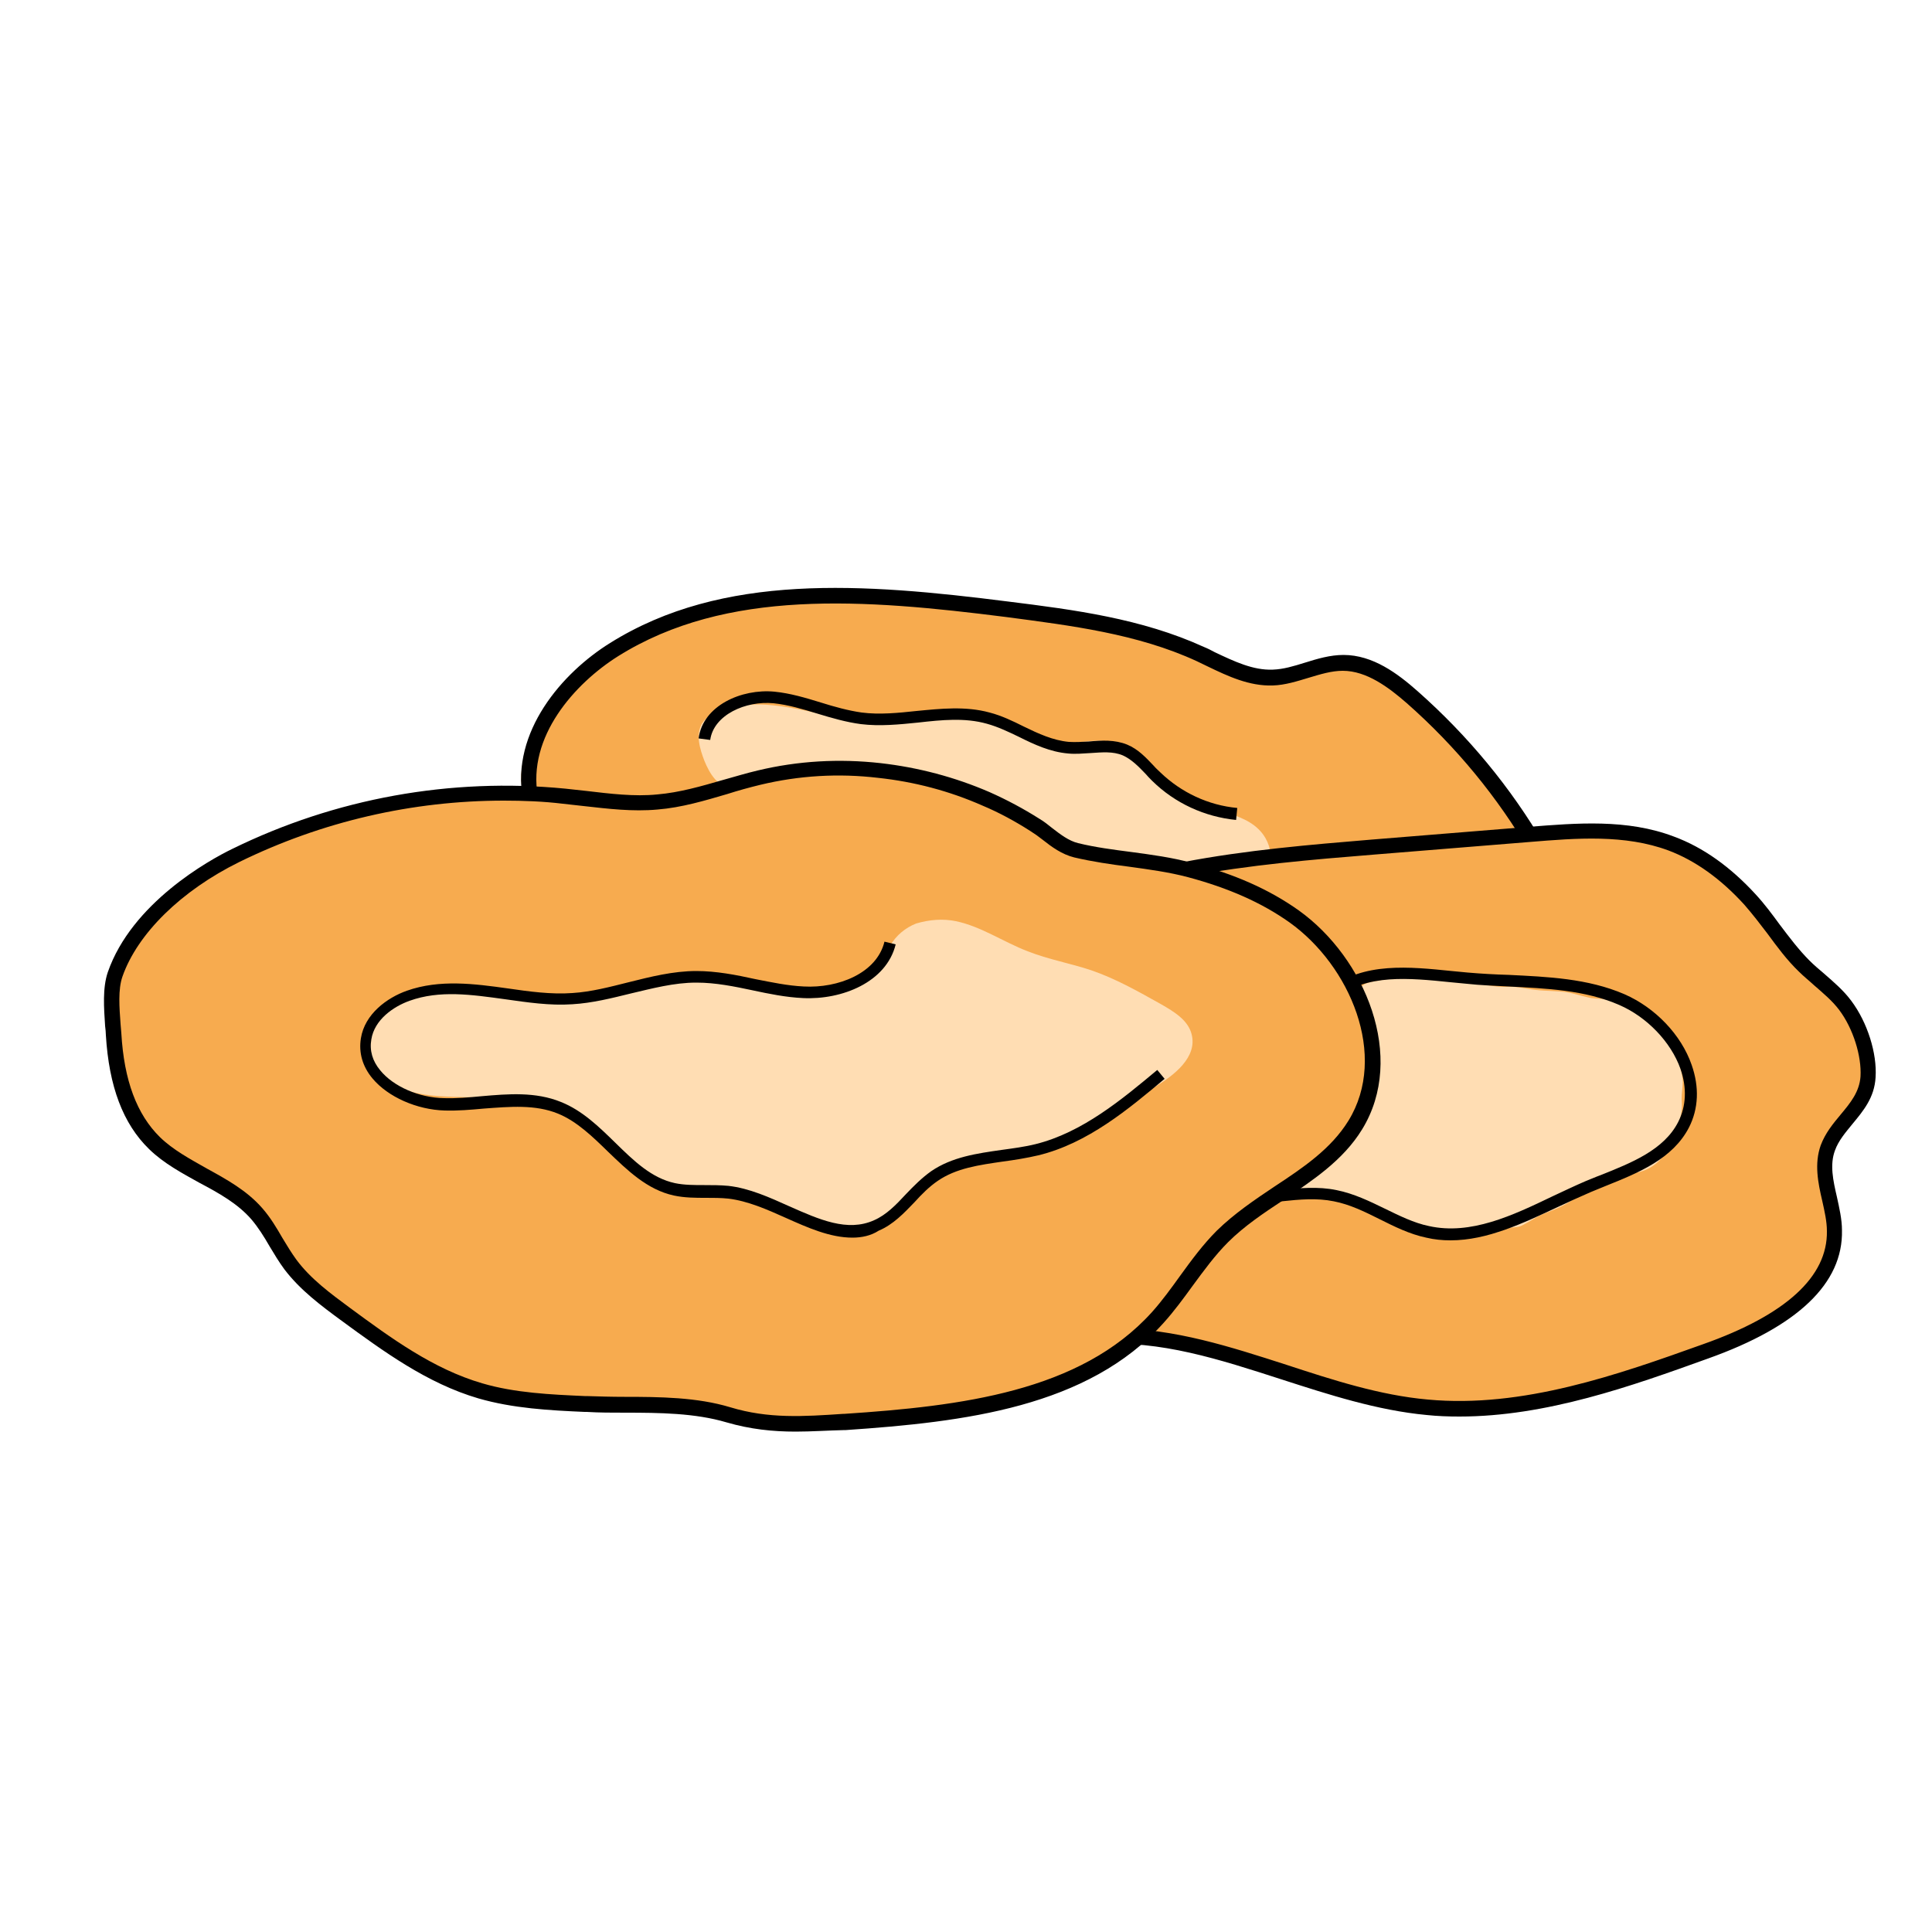 <?xml version="1.0" encoding="utf-8"?>
<!-- Generator: Adobe Illustrator 25.2.1, SVG Export Plug-In . SVG Version: 6.00 Build 0)  -->
<svg version="1.1" id="Layer_1" xmlns="http://www.w3.org/2000/svg" xmlns:xlink="http://www.w3.org/1999/xlink" x="0px" y="0px"
	 viewBox="0 0 500 500" style="enable-background:new 0 0 500 500;" xml:space="preserve">
<style type="text/css">
	.st0{fill:#F7AB4F;}
	.st1{fill:#FFDDB3;}
</style>
<path class="st0" d="M137.1,208.8c-3.9-5.5-2.1-13.3,1.1-19.3c11.1-21.2,35.4-32.8,59.2-35.4s47.7,2.2,71.3,5.9
	c16.7,2.6,33.9,4.7,49.2,11.9c3.2,1.5,6.5,3.3,10,3.6c6.5,0.5,12.4-4,18.9-3.9c5.5,0.2,10.2,3.6,14.5,7.1
	c6.7,5.5,13.1,11.3,19.1,17.5c5.4,5.5,10.6,11.4,13.5,18.6s3.3,15.7-0.8,22.2c-3,4.8-8,8-13,10.7c-18.5,9.6-39.4,13.4-60.2,14.7
	c-40.4,2.4-80.9-4.3-118.3-19.6"/>
<path class="st1" d="M189.4,203.5c-3.5,0.6-5.8-3.4-7.1-6.6c-1.2-3.1-2.3-6.8-0.6-9.7c1.2-1.7,3-3,5.1-3.5
	c13.4-4.5,27.6,3.4,41.7,3.2c9-0.1,18-3.5,26.7-1.3c6.5,1.7,12.2,6.4,19,6.8c4.1,0.2,8.3-1.2,12.4-0.5c8,1.4,12.3,10.3,19.4,14.4
	s17.4,3.5,21.5,10.6c2.8,4.8,1,11.1-2.5,15.2s-8.7,6.6-13.7,8.9"/>
<g>
	<path d="M396.1,220.9c-8.5-14.6-19.3-27.7-32-38.9c-4.7-4.1-10.4-8.4-16.6-8.4c-2.9,0-5.8,0.9-8.8,1.8c-3,0.9-6.1,1.9-9.3,2
		c-6.1,0.2-11.6-2.4-16.8-4.9c-1-0.5-1.9-0.9-2.9-1.4c-15.4-7.1-32.6-9.2-49.2-11.4c-37-4.7-72.5-7.4-100.5,10.1
		c-11.3,7.1-23.6,20.9-20.8,36.3l-3.9,0.7c-3.1-17.4,10.2-32.7,22.6-40.4c29.1-18.2,65.4-15.5,103.2-10.7
		c16.9,2.1,34.4,4.4,50.4,11.7c1,0.4,2,0.9,2.9,1.4c5.1,2.4,9.9,4.7,15,4.5c2.8-0.1,5.4-0.9,8.3-1.8c3.2-1,6.5-2,10-2
		c7.6,0,14,4.8,19.2,9.4c13,11.5,24.1,24.9,32.8,39.8L396.1,220.9z"/>
</g>
<g>
	<path d="M319.9,212.2c-8.1-0.8-15.8-4.3-21.7-10.1c-0.6-0.6-1.2-1.2-1.7-1.8c-1.9-2-3.7-3.8-5.9-4.8c-2.6-1.1-5.4-0.8-8.5-0.6
		c-1.8,0.1-3.8,0.3-5.7,0.1c-4.6-0.4-8.7-2.3-12.7-4.3c-2.7-1.3-5.4-2.6-8.3-3.4c-5.7-1.6-11.6-1-17.8-0.3c-4.9,0.5-9.9,1-14.8,0.4
		c-3.8-0.5-7.6-1.6-11.2-2.7c-3.9-1.2-7.6-2.3-11.4-2.7c-7.2-0.7-15.5,3-16.4,9.5l-3-0.4c1.1-8.5,11.1-12.9,19.6-12.1
		c4.1,0.4,8.1,1.6,12,2.8c3.5,1.1,7.1,2.1,10.6,2.6c4.6,0.6,9.5,0.1,14.2-0.4c6.2-0.6,12.7-1.3,18.9,0.4c3.1,0.8,6,2.2,8.8,3.6
		c3.9,1.9,7.6,3.6,11.7,4c1.7,0.1,3.4,0,5.2-0.1c3.3-0.3,6.7-0.5,9.9,0.8c2.9,1.2,4.9,3.4,6.9,5.5c0.5,0.6,1.1,1.1,1.7,1.7
		c5.4,5.2,12.4,8.5,19.9,9.2L319.9,212.2z"/>
</g>
<path class="st0" d="M432.4,218.4c-11.6-4.4-24.4-3.4-36.8-2.4l-40.7,3.3c-32.8,2.7-66.8,5.7-95.3,22s-50,50-41.4,81.8
	c2.6,9.7,8.3,19,17.2,23.6c14.6,7.5,32.1,0.4,48.6-0.7c29.1-2,56.2,15.5,85.3,18.3c24.6,2.3,48.8-6.1,72.1-14.4
	c15.4-5.5,33.7-14.9,33.4-31.2c-0.1-7.3-4.2-14.7-1.7-21.5s9.9-10.4,10.4-18.3c0.4-6.1-2.3-13.6-5.9-18.5c-3-3.9-7.1-6.8-10.6-10.2
	c-5.3-5.2-9.1-11.6-14-17.1C447.2,226.6,440.4,221.3,432.4,218.4z"/>
<path class="st1" d="M329.1,309.9c3.4-2,7.9-0.1,11.6,0.3c1.5,0,2.9-0.1,4.4-0.4c1.4-0.1,2.7,0.2,3.9,0.8c1.4,0.6,2.5,1.7,4,2.3
	c1.3,0.5,2.6,1.1,3.8,1.6c2,0.8,3.7,2.1,5.7,2.9c2.5,1,4.8,2.8,7.5,2.6c0.7-0.1,1.5-0.2,2.2-0.2c0.8,0,1,0.4,1.6,0.5
	s1.5,0.1,2.2,0.2c0.8,0.1,1.7,0.1,2.5-0.1c1.5-0.1,1.8-0.8,3-1.2c1.5-0.4,3-0.5,4.5-0.2c1.9,0.3,2.3-0.7,4-1.1
	c1.5-0.4,2.7-0.1,4-0.8c1-0.5,2-1.1,3-1.7c2-1.3,4.4-1.9,6.5-2.9c2.6-1.2,5-3.1,7.7-4.3c1.9-0.9,3.9-1.9,5.8-2.8
	c1.1-0.6,2.1-1.2,3.3-1.7c1.3-0.4,2.7-0.1,4-0.4c3.1-0.8,5.7-2.9,7.2-5.8c0.5-1,1-1.9,1.5-2.8c0.5-1.2,0.9-2.4,1.2-3.6
	c0.4-0.9,0.7-1.9,0.9-2.9c0.2-1.3,0.2-2.5,0.1-3.8c0-1.5,0.3-3,0.3-4.5c-0.1-1.3-0.3-2.5-0.7-3.7c-0.6-2.4-1-5.2-2.3-7.3
	c-2.4-3.8-6.6-5.2-10.2-7.5c-2.1-1.4-4.5-2.3-7.1-2.8c-1.4-0.2-2.8-0.1-4.3-0.5c-1.8-0.4-3.6-1-5.4-1.3c-2.6-0.4-5.3-0.3-8-0.6
	s-5-1-7.6-0.8c-2.9,0.1-6-0.6-8.9-1.2c-5.8-1-11.7-2.2-17.6-1.6c-2.1,0.3-4.1,0.7-6.2,1.1c-1.4,0.3-3.6,0.4-4.7,1.5
	c-0.7,1-0.9,2.2-0.4,3.3c0.3,1,0.8,1.9,1.2,2.9c1.5,3.5,2.4,7.3,2.5,11.1c0.3,2.9,0.2,5.9-0.5,8.8c-0.6,2.3-0.7,4.8-1.4,7.1
	c-1.1,3.3-3.7,6-6,8.4s-5.2,5.1-7.9,7.4c-2,1.6-4.1,3-6.4,4.1c-1.5,0.8-3,2-4.5,2.6C329.9,310.6,330.6,310.2,329.1,309.9z"/>
<g>
	<path d="M377.7,366.6c-2.8,0-5.7-0.1-8.5-0.4c-12.8-1.2-25.4-5.3-37.5-9.2c-16.1-5.2-31.4-10.2-47.5-9.1c-4.7,0.3-9.6,1.2-14.3,2
		c-12,2.1-24.3,4.2-35.3-1.5c-8.5-4.4-15.1-13.4-18.2-24.8c-9.3-34,14.3-68,42.3-84c29.5-16.8,64.9-19.7,96.1-22.3l40.7-3.3
		c12.6-1,25.6-2.1,37.7,2.5l0,0c7.6,2.8,14.7,7.9,21.2,15c2.3,2.5,4.3,5.2,6.2,7.8c2.5,3.3,4.9,6.5,7.7,9.3c1.2,1.2,2.5,2.3,3.8,3.4
		c2.4,2.1,5,4.3,7,7c4.2,5.6,6.7,13.6,6.3,19.8c-0.3,5.3-3.2,8.7-6,12.1c-1.8,2.2-3.6,4.3-4.5,6.8c-1.4,3.7-0.5,7.8,0.5,12.1
		c0.6,2.8,1.3,5.7,1.3,8.6c0.3,13.7-11.4,24.9-34.7,33.2C422.3,358.7,400.2,366.6,377.7,366.6z M288.7,343.8
		c15.2,0,29.9,4.8,44.2,9.4c11.9,3.9,24.2,7.9,36.6,9c24.6,2.3,49.4-6.5,71.2-14.3c21.5-7.6,32.3-17.5,32.1-29.3
		c0-2.5-0.6-5.1-1.2-7.8c-1.1-4.7-2.1-9.6-0.4-14.4c1.2-3.2,3.2-5.6,5.2-8c2.5-3,4.8-5.8,5.1-9.8c0.3-5.3-1.9-12.4-5.5-17.2
		c-1.8-2.4-4.1-4.3-6.5-6.4c-1.3-1.2-2.7-2.3-4-3.6c-3.1-3-5.6-6.4-8.1-9.8c-1.9-2.5-3.9-5.1-6-7.5c-6.1-6.7-12.7-11.4-19.6-14l0,0
		c-11.3-4.2-23.8-3.2-35.9-2.2l-40.7,3.3c-30.8,2.5-65.8,5.4-94.5,21.7c-26.7,15.2-49.1,47.4-40.4,79.5c2.8,10.3,8.7,18.5,16.2,22.3
		c9.8,5,21,3.1,32.8,1.1c4.8-0.8,9.9-1.7,14.7-2C285.5,343.8,287.1,343.8,288.7,343.8z"/>
</g>
<g>
	<path d="M375.4,321c-2.1,0-4.2-0.2-6.3-0.7c-4.3-0.9-8.3-2.9-12.1-4.8c-4-2-7.7-3.8-11.8-4.6c-4.4-0.9-8.8-0.5-13.5,0
		c-3.8,0.3-7.8,0.7-11.7,0.3c-5-0.5-9.7-2.2-14.3-3.8c-2.4-0.8-4.8-1.7-7.3-2.4c-13.4-3.7-27.7-2.5-40.3,3.6l-1.1,0.5l-0.7-1
		c-4.1-5.3-4.8-13.1-1.6-20.2c3.1-7.1,9.3-11.8,16-12.4l0.2,3c-5.6,0.5-10.8,4.5-13.5,10.6c-2.5,5.7-2.2,11.7,0.6,16.1
		c12.9-5.9,27.5-7,41.3-3.2c2.5,0.7,5.1,1.6,7.5,2.5c4.6,1.6,9,3.2,13.6,3.7c3.7,0.4,7.5,0,11.2-0.3c4.7-0.4,9.5-0.9,14.3,0.1
		c4.5,0.9,8.6,2.9,12.5,4.8c3.7,1.8,7.5,3.7,11.4,4.5c10.8,2.4,21.6-2.7,32-7.7c2.8-1.3,5.7-2.7,8.5-3.9c1.3-0.5,2.6-1.1,4-1.6
		c8-3.2,16.3-6.5,20-13.7c2.1-4.1,2.3-8.9,0.6-13.8c-2.5-7-8.7-13.4-15.8-16.5c-8.9-3.9-19-4.3-28.8-4.8c-3.5-0.2-7.1-0.3-10.7-0.7
		c-1.4-0.1-2.8-0.3-4.2-0.4c-10.7-1.1-21.8-2.2-29.5,4.1l-1.9-2.3c8.7-7.1,20.9-5.8,31.7-4.7c1.4,0.1,2.8,0.3,4.2,0.4
		c3.5,0.3,7.1,0.5,10.6,0.6c10,0.5,20.4,0.9,29.9,5c8,3.5,14.7,10.5,17.4,18.3c2,5.7,1.8,11.3-0.7,16.2c-4.2,8.1-13,11.7-21.5,15.1
		c-1.3,0.5-2.6,1.1-3.9,1.6c-2.8,1.2-5.6,2.5-8.4,3.8C394.1,316.6,384.9,321,375.4,321z"/>
</g>
<path class="st0" d="M196.6,201.2c-8.8,2.1-17.3,5.5-26.3,6.3c-8.1,0.7-16.1-0.7-24.2-1.6c-29.2-2.9-58.7,2.4-85.1,15.4
	c-12.5,6.2-26.4,17.1-31.2,30.8c-1.6,4.5-0.7,10.8-0.4,15.5c0.6,10.2,3.1,20.8,10.6,28.2c7.8,7.5,19.4,10.2,26.5,18.3
	c3.5,4,5.6,8.9,8.7,13.1c3.8,5.2,9.1,9.1,14.3,12.9c10.8,8,21.9,16.1,34.8,19.8c8.9,2.6,18.3,3,27.5,3.4c11.8,0.5,25.3-0.7,36.7,2.8
	c10.4,3.1,19.5,2.5,30.3,1.8c29.1-2,61.4-5.3,80.9-27c6-6.6,10.4-14.7,16.7-21c10.7-10.6,26.5-16,34.4-28.8
	c10.8-17.6,0.9-42-15.9-54c-8.1-5.8-17.4-9.5-27-12s-19.7-2.8-29.4-5.1c-4.1-1-7.1-4.2-10.6-6.5c-4-2.6-8.3-4.9-12.6-6.8
	c-8.8-3.8-18.1-6.3-27.6-7.4C217.3,198.2,206.8,198.8,196.6,201.2z"/>
<path class="st1" d="M247.4,238.4c6.6,1.4,12.3,5.4,18.6,7.8c5.3,2.1,11,3.1,16.4,4.9c6.4,2.2,12.2,5.5,18.1,8.8
	c3.3,1.9,7,4.1,7.9,7.8c1.5,5.9-4.5,10.6-9.7,13.7c-11.6,6.9-23.5,13.9-36.6,16.6c-7.7,1.6-16.1,1.9-22.5,6.5
	c-6.6,4.9-10.8,14.2-18.9,14.6c-2.2,0-4.4-0.4-6.4-1.3c-8.3-3.1-16-8.4-24.8-9.3c-6.3-0.6-12.9,1.1-18.8-1.3
	c-7.2-2.9-10.8-10.9-16.7-15.9c-10.1-8.5-25-6.9-38.2-7.5c-5.4-0.2-11-1-15.5-3.9s-7.5-8.8-5.7-13.9c1.1-2.6,2.9-4.8,5.3-6.3
	c6.7-4.6,15.4-4.9,23.5-4s16,3,24.1,2.8c12.8-0.3,25.1-6.2,37.8-5.5c8.2,0.4,16.1,3.6,24.3,4.1c5.8,0.3,12.4-1.3,16.6-5.6
	c1.9-2,2.8-4.5,4.2-6.8c1.5-2.6,3.9-4.6,6.7-5.7C240.5,238,244,237.7,247.4,238.4z"/>
<g>
	<path d="M205.9,370.5c-5.9,0-11.7-0.6-17.9-2.4c-8.1-2.4-17.3-2.5-26.2-2.5c-3.3,0-6.7,0-10-0.2l-0.5,0c-9.1-0.4-18.5-0.9-27.5-3.5
		c-13.3-3.9-24.6-12.2-35.4-20.1c-5.3-3.9-10.7-7.9-14.8-13.3c-1.4-1.9-2.6-3.9-3.8-5.9c-1.5-2.6-3-5-4.8-7.1
		c-3.5-4-8.3-6.7-13.4-9.4c-4.5-2.5-9.2-5-13-8.7c-6.8-6.6-10.4-16.3-11.2-29.5c0-0.7-0.1-1.5-0.2-2.4c-0.3-4.6-0.7-9.8,0.7-13.9
		c6.2-17.9,26.2-29,32.2-31.9c26.7-13.1,56.5-18.5,86.2-15.6c1.8,0.2,3.7,0.4,5.5,0.6c6,0.7,12.3,1.5,18.3,0.9
		c5.8-0.5,11.3-2.1,17.2-3.8c2.9-0.8,5.8-1.7,8.8-2.4l0,0c10.4-2.5,21.1-3.1,31.8-1.9c9.7,1.1,19.2,3.6,28.2,7.5
		c4.5,2,8.8,4.3,12.9,6.9c1.2,0.7,2.3,1.6,3.3,2.4c2.2,1.7,4.3,3.3,6.7,3.9c4.5,1.1,9.2,1.7,13.8,2.3c5.2,0.7,10.5,1.4,15.6,2.8
		c11.1,2.9,20.1,6.9,27.7,12.3c17.2,12.3,27.9,38,16.4,56.7c-4.9,8-12.8,13.2-20.4,18.3c-5,3.3-10.1,6.7-14.3,10.9
		c-3.4,3.4-6.3,7.4-9.1,11.2c-2.4,3.3-4.8,6.6-7.6,9.7c-19.6,21.8-51.4,25.6-82.2,27.7l-0.3,0C214.2,370.2,210,370.5,205.9,370.5z
		 M130.4,207.2c-23.7,0-47.1,5.4-68.5,15.9c-15,7.4-26.3,18.5-30.2,29.6c-1.2,3.4-0.8,8.1-0.5,12.3c0.1,0.8,0.1,1.6,0.2,2.4
		c0.7,12.2,4,21,10,26.9c3.4,3.3,7.7,5.6,12.1,8.1c5.1,2.8,10.4,5.7,14.4,10.3c2.1,2.4,3.7,5.1,5.2,7.7c1.2,2,2.3,3.8,3.6,5.6
		c3.7,5,8.9,8.8,13.9,12.5c10.6,7.8,21.5,15.8,34.2,19.5c8.5,2.5,17.7,2.9,26.5,3.3l0.5,0c3.2,0.1,6.4,0.2,9.8,0.2
		c9.2,0,18.8,0.1,27.4,2.7c9.9,3,18.9,2.4,29.3,1.7l0.3,0c30-2,60.9-5.7,79.5-26.3c2.6-2.9,5-6.2,7.3-9.4c2.9-4,5.9-8.1,9.5-11.7
		c4.5-4.4,9.8-8,14.9-11.4c7.6-5,14.7-9.8,19.2-17.1c10.3-16.8,0.4-40.1-15.3-51.3c-7.2-5.1-15.8-8.9-26.3-11.7
		c-4.9-1.3-10.1-2-15.2-2.7c-4.7-0.6-9.5-1.3-14.2-2.4c-3.2-0.8-5.8-2.7-8.2-4.6c-1-0.8-2-1.5-3.1-2.2c-3.9-2.5-8.1-4.8-12.4-6.6
		c-8.6-3.8-17.7-6.2-27.1-7.2c-10.2-1.2-20.4-0.6-30.4,1.8l0,0c-2.9,0.7-5.8,1.5-8.6,2.4c-5.8,1.7-11.8,3.5-18,4
		c-6.5,0.6-12.9-0.2-19.2-0.9c-1.8-0.2-3.6-0.4-5.4-0.6C140.7,207.4,135.5,207.2,130.4,207.2z"/>
</g>
<g>
	<path d="M220.6,320.3c-5.8,0-11.6-2.6-17.2-5.1c-4.9-2.2-9.9-4.4-14.9-5c-1.9-0.2-3.9-0.2-5.8-0.2c-2.7,0-5.5,0-8.3-0.6
		c-6.9-1.5-12-6.5-17-11.3c-4-3.9-8.1-7.9-13-9.9c-5.9-2.4-12.4-1.8-19.2-1.3c-3.3,0.3-6.7,0.6-10.1,0.5c-7.2-0.2-14.7-3.5-18.7-8.3
		c-2.6-3.1-3.6-6.7-3-10.4c1-6.3,6.8-10.5,11.9-12.3c8.5-3,17.5-1.8,26.1-0.6c5.5,0.8,11.3,1.6,16.7,1.2c4.9-0.3,9.8-1.6,14.6-2.8
		c5.6-1.4,11.5-2.9,17.5-2.9c5.2,0,10.3,1,15.3,2.1c4.1,0.8,8.3,1.7,12.5,1.9c8.9,0.5,18.9-3.4,20.9-11.6l2.9,0.7
		c-2.4,9.8-13.9,14.4-24,13.9c-4.4-0.2-8.8-1.1-13-2c-4.7-1-9.6-2-14.5-2c-0.1,0-0.1,0-0.2,0c-5.6,0-11.3,1.5-16.8,2.8
		c-4.9,1.2-10,2.5-15.2,2.8c-5.8,0.4-11.7-0.5-17.4-1.3c-8.7-1.2-16.9-2.4-24.7,0.4c-4.2,1.5-9.1,4.9-9.9,10c-0.5,2.9,0.3,5.6,2.3,8
		c3.4,4.2,10.1,7.1,16.5,7.2c3.2,0.1,6.5-0.2,9.7-0.5c6.9-0.6,14-1.2,20.6,1.5c5.5,2.2,9.8,6.4,14,10.5c4.8,4.7,9.4,9.2,15.5,10.5
		c2.4,0.5,5,0.5,7.6,0.5c2,0,4.1,0,6.2,0.2c5.4,0.6,10.7,3,15.8,5.3c7.7,3.4,15,6.7,21.9,3.6c3.2-1.4,5.7-4,8.3-6.8
		c2-2.1,4.1-4.2,6.5-5.9c5.4-3.7,11.9-4.6,18.2-5.5c2.9-0.4,6-0.8,8.8-1.5c12.1-3,22.4-11.6,31.5-19.2l1.9,2.3
		c-9.3,7.8-19.9,16.7-32.7,19.8c-3,0.7-6.1,1.2-9.1,1.6c-6.2,0.9-12.1,1.7-16.9,5c-2.2,1.5-4.1,3.4-6,5.5c-2.7,2.8-5.5,5.8-9.3,7.4
		C225.4,319.8,223,320.3,220.6,320.3z"/>
</g>
</svg>
